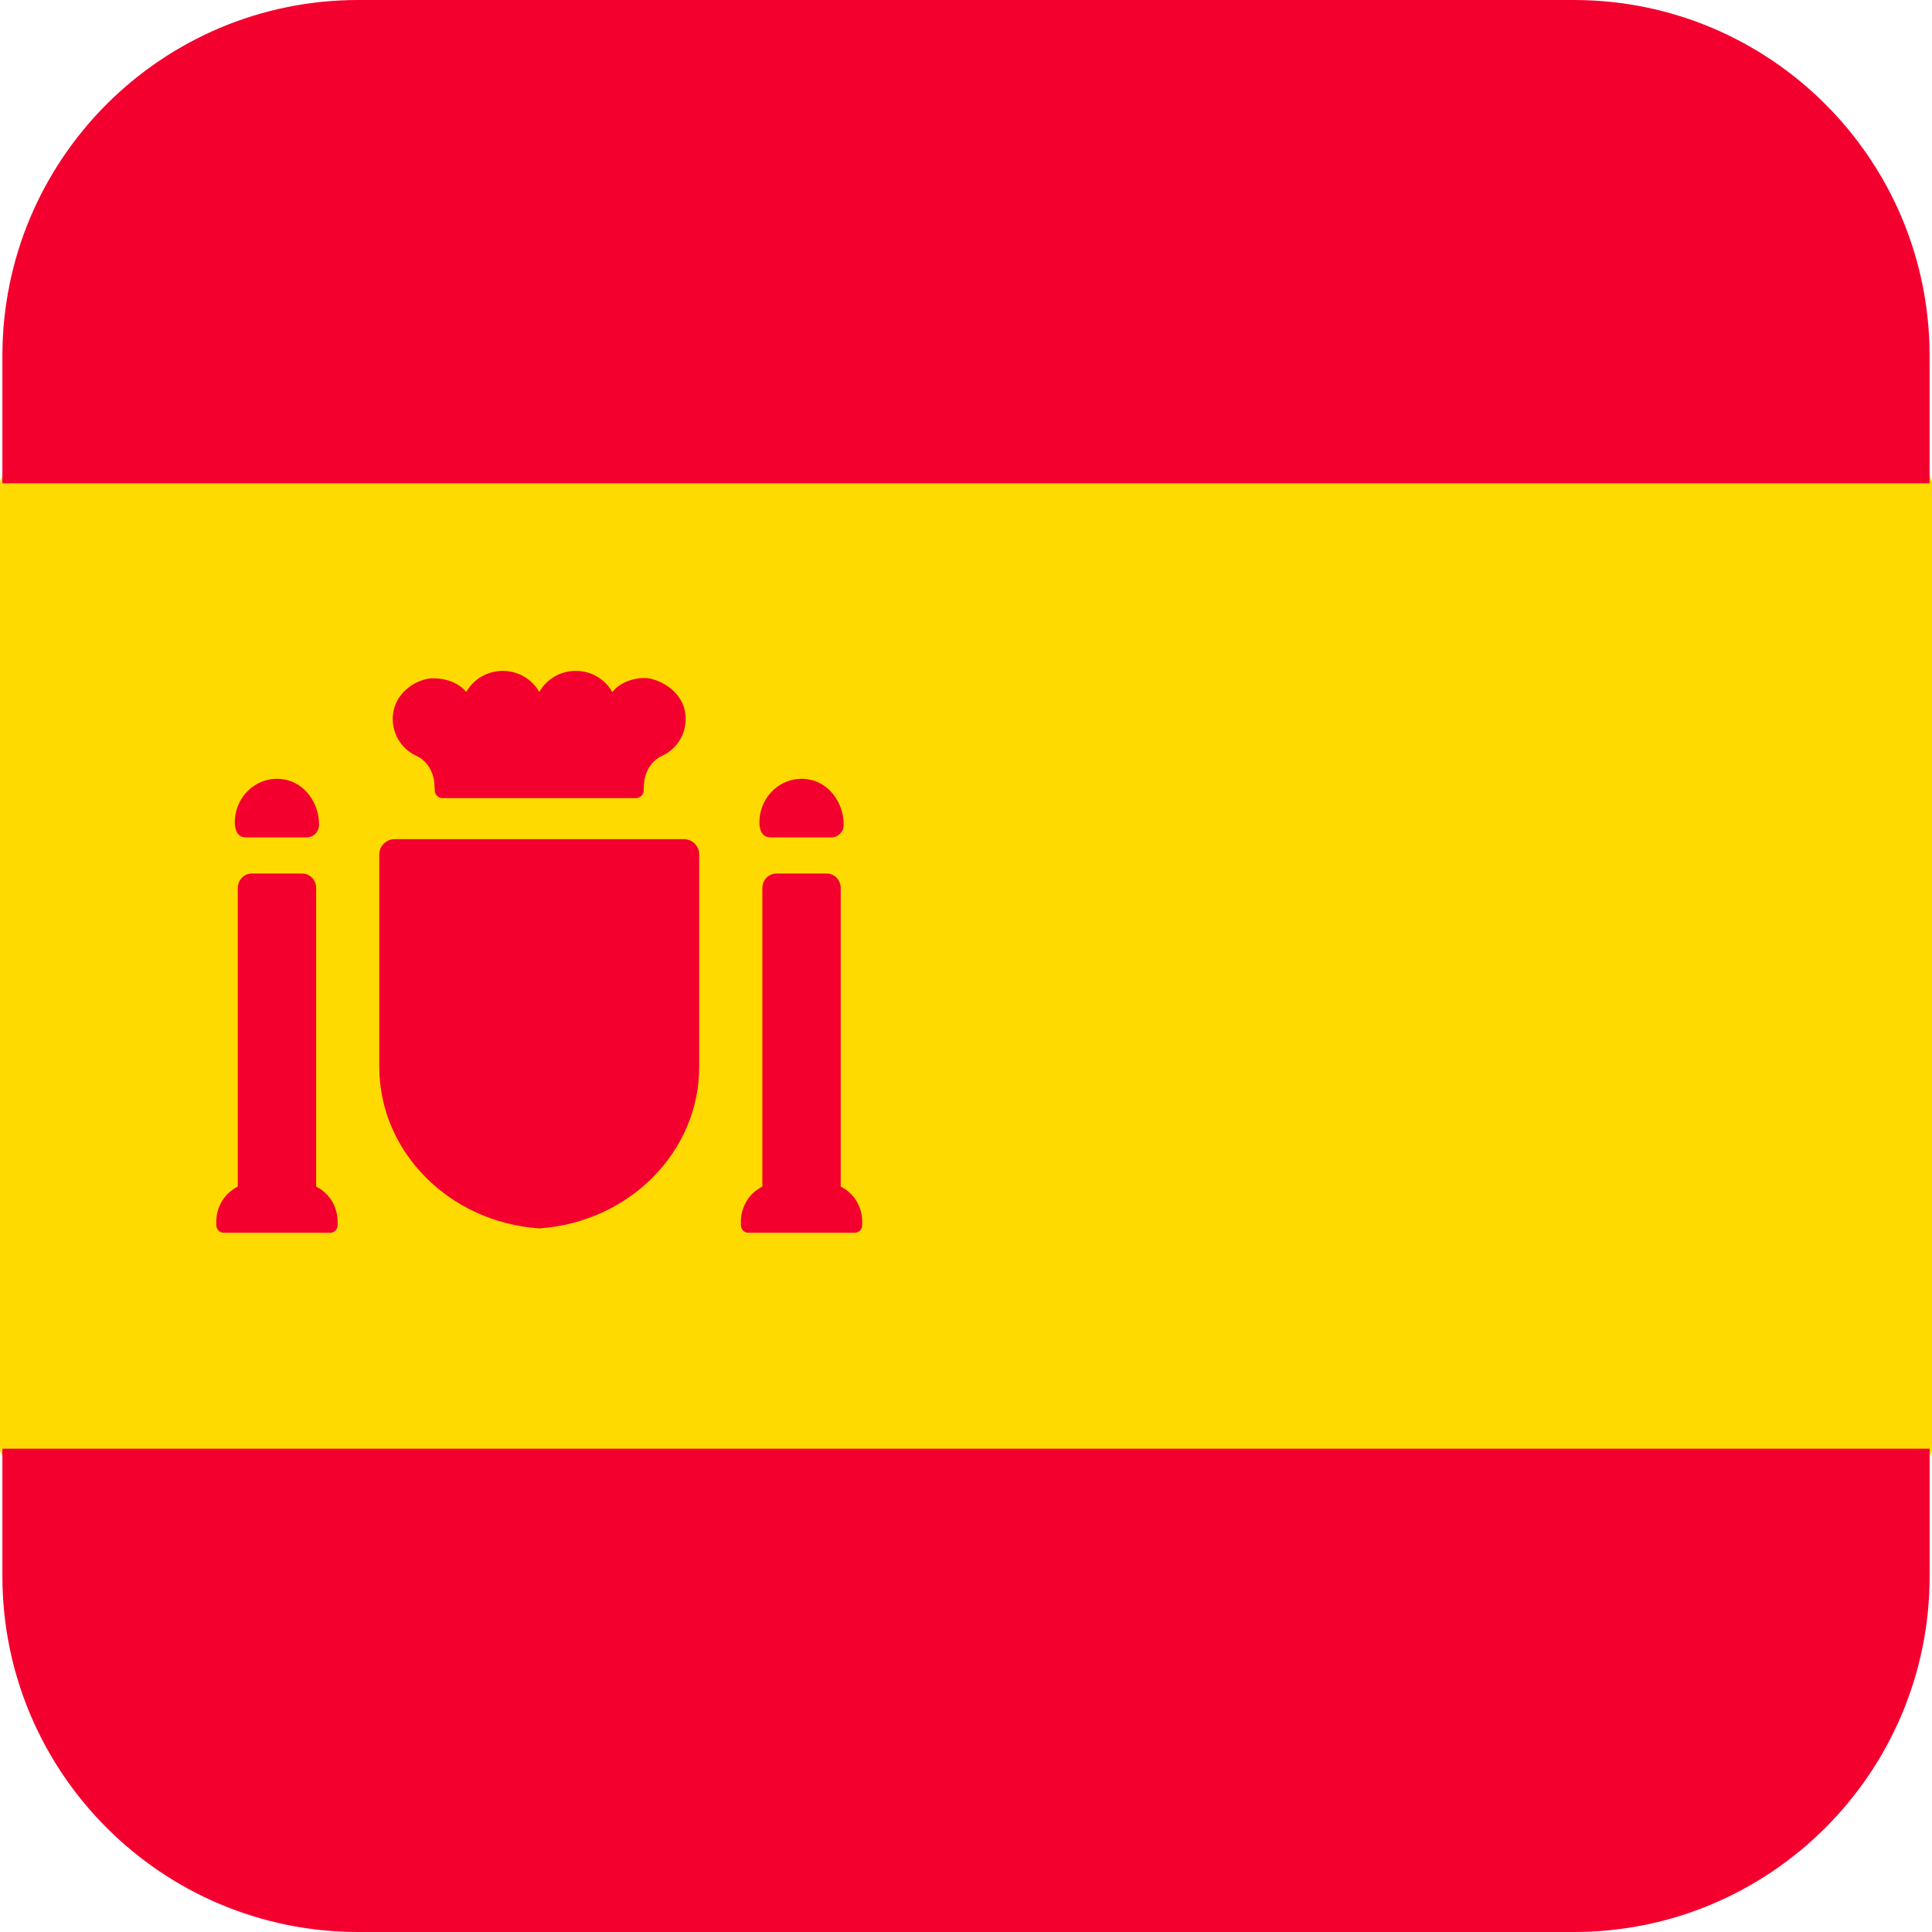 <?xml version="1.0" encoding="UTF-8"?>
<svg id="Layer_2" xmlns="http://www.w3.org/2000/svg" width="73.652" height="73.652" viewBox="0 0 73.652 73.652">
  <g id="flags">
    <g>
      <g>
        <path d="M0,55.227V18.425c0-4.501,73.652-4.501,73.652,0v36.803c0,4.501-73.652,4.501-73.652,0Z" fill="#ffda00" />
        <path d="M73.561,18.425H.091v-4.857C.091,6.074,6.165,0,13.658,0h46.336c7.493,0,13.567,6.074,13.567,13.568v4.857Z" fill="#f4002f" />
        <path d="M.091,55.227h73.471v4.857c0,7.493-6.074,13.568-13.567,13.568H13.658C6.165,73.652.091,67.578.091,60.084v-4.857Z" fill="#f4002f" />
      </g>
      <g>
        <path d="M12.164,31.438h0c0-.826-.547-1.592-1.336-1.725-1.006-.169-1.876.629-1.876,1.636,0,0-.03.574.417.574h2.325c.26,0,.47-.217.47-.486Z" fill="#f4002f" />
        <path d="M12.052,45.236v-11.384c0-.304-.239-.551-.533-.551h-1.921c-.295,0-.533.247-.533.551v11.384c-.497.245-.819.759-.819,1.339v.128c0,.162.127.292.283.292h4.059c.157,0,.283-.131.283-.292v-.128c0-.58-.322-1.094-.819-1.339Z" fill="#f4002f" />
        <path d="M32.163,31.438h0c0-.826-.547-1.592-1.336-1.725-1.006-.169-1.876.629-1.876,1.636,0,0-.03.574.417.574h2.326c.26,0,.47-.217.47-.486Z" fill="#f4002f" />
        <path d="M32.05,45.236v-11.384c0-.304-.239-.551-.533-.551h-1.921c-.295,0-.533.247-.533.551v11.384c-.497.245-.819.759-.819,1.339v.128c0,.162.127.292.283.292h4.059c.157,0,.283-.131.283-.292v-.128c0-.58-.322-1.094-.819-1.339Z" fill="#f4002f" />
        <path d="M26.071,31.991h-11.027c-.323,0-.585.262-.585.585v8.088c0,3.262,2.684,5.927,6.086,6.164v.003c.004-0.0.008-.001.013-.001.004 0.0.008.001.012.001v-.003c3.402-.237,6.086-2.902,6.086-6.164v-8.088c0-.323-.262-.585-.585-.585Z" fill="#f4002f" />
        <path d="M24.87,25.889c-.344-.097-1.079-.042-1.529.491-.271-.478-.789-.805-1.392-.805-.603,0-1.121.328-1.392.805-.271-.478-.789-.805-1.392-.805-.603,0-1.121.328-1.392.805-.413-.515-1.203-.57-1.529-.491-.644.155-1.179.666-1.26,1.324-.087.707.304,1.335.892,1.603.417.19.663.631.686,1.09l.012.238c.008.157.138.281.295.281h7.374c.157,0,.287-.124.295-.281l.012-.238c.023-.458.269-.9.686-1.09.589-.268.98-.896.892-1.603-.081-.658-.623-1.145-1.26-1.324Z" fill="#f4002f" />
      </g>
    </g>
  </g>
</svg>
